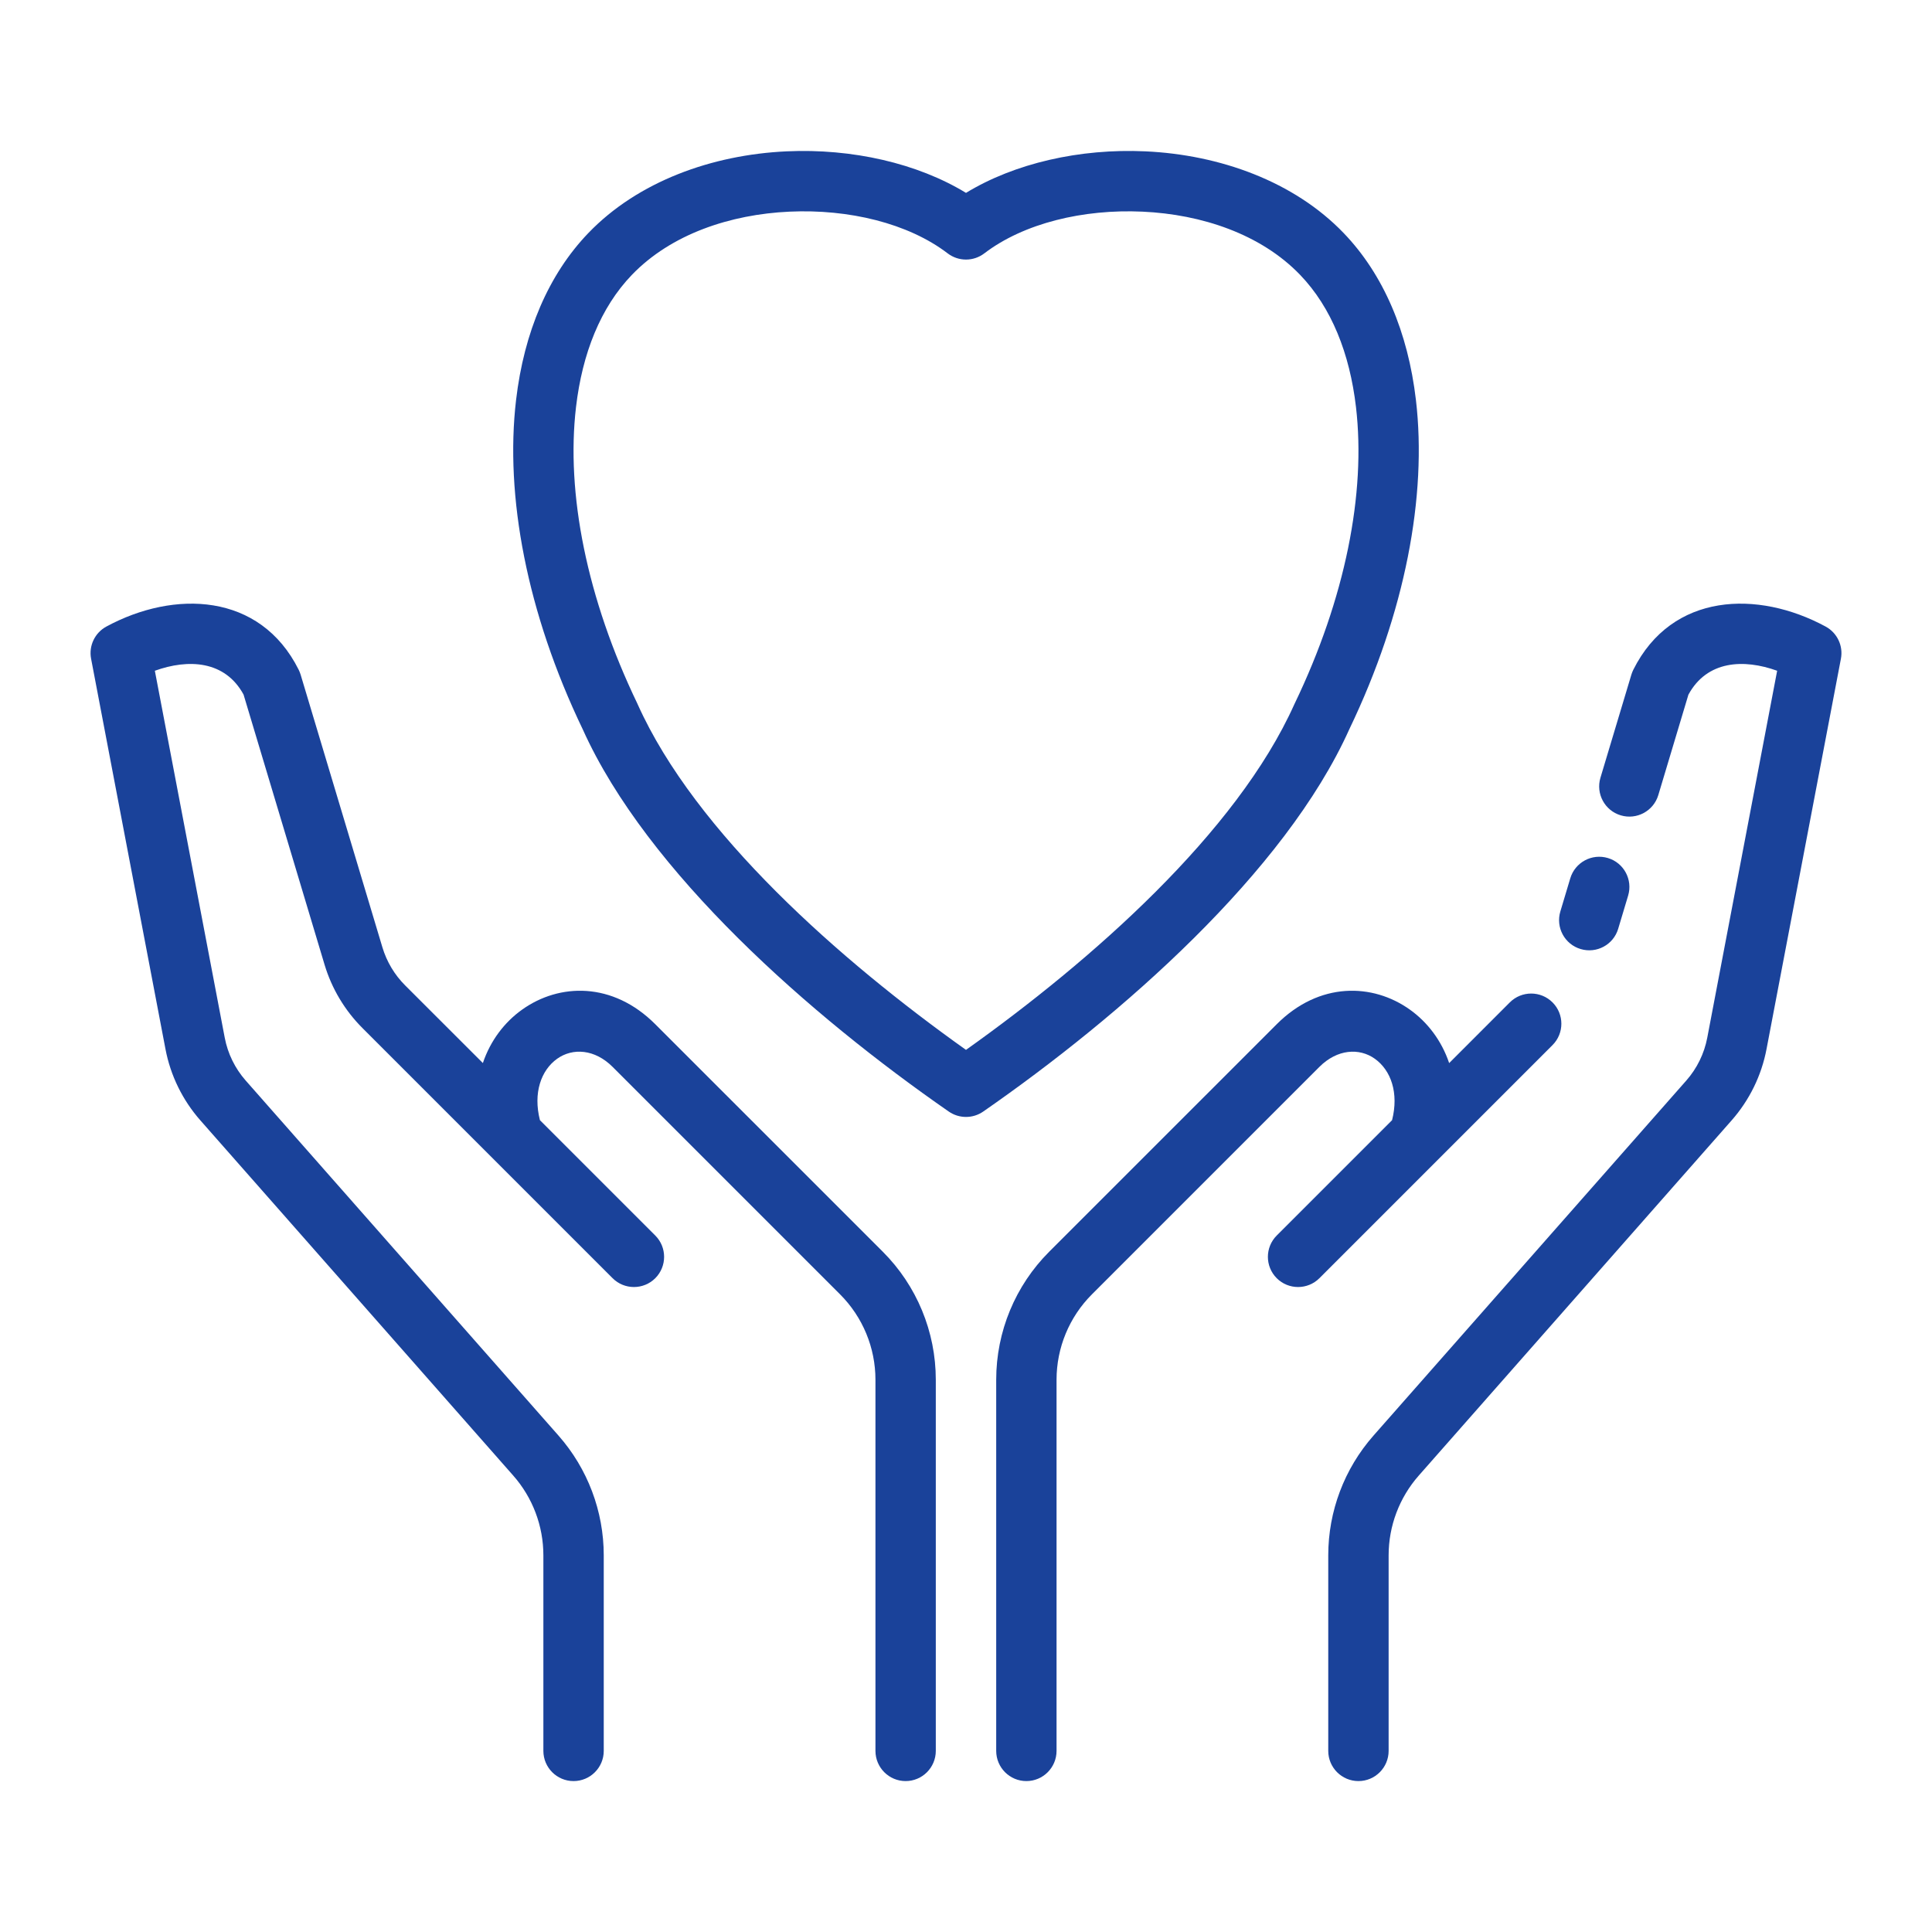 <svg width="60" height="60" viewBox="0 0 60 60" fill="none" xmlns="http://www.w3.org/2000/svg">
<path fill-rule="evenodd" clip-rule="evenodd" d="M43.232 34.788C43.446 33.946 43.2 33.24 42.697 32.881C42.214 32.536 41.528 32.58 40.975 33.133L33.911 40.197C33.207 40.901 32.812 41.855 32.812 42.849V54.375C32.812 54.893 32.392 55.313 31.875 55.313C31.358 55.313 30.938 54.893 30.938 54.375V42.849C30.938 41.357 31.53 39.926 32.585 38.872L39.65 31.808C40.972 30.485 42.63 30.529 43.787 31.356C44.327 31.741 44.768 32.311 45.005 33.015L46.889 31.13C47.255 30.764 47.849 30.764 48.215 31.13C48.581 31.496 48.581 32.09 48.215 32.456L40.975 39.696C40.61 40.061 40.015 40.061 39.65 39.696C39.284 39.329 39.284 38.736 39.65 38.37L43.232 34.788ZM19.025 39.696L11.256 31.927C10.707 31.378 10.303 30.702 10.08 29.96C10.08 29.96 7.565 21.574 7.564 21.571C6.987 20.51 5.846 20.457 4.809 20.831L6.979 32.225C7.073 32.72 7.298 33.18 7.631 33.558L17.346 44.585C18.25 45.611 18.75 46.934 18.75 48.303V54.375C18.75 54.893 18.33 55.313 17.812 55.313C17.295 55.313 16.875 54.893 16.875 54.375V48.303C16.875 47.39 16.542 46.509 15.938 45.824L6.225 34.797C5.67 34.167 5.294 33.401 5.138 32.575L2.829 20.458C2.752 20.057 2.945 19.652 3.304 19.458C5.407 18.32 8.076 18.399 9.276 20.8C9.3 20.849 9.32 20.899 9.336 20.951L11.876 29.42C12.01 29.866 12.252 30.272 12.581 30.601C12.581 30.601 14.995 33.015 14.996 33.014C15.232 32.311 15.673 31.741 16.213 31.356C17.37 30.529 19.028 30.485 20.35 31.808L27.415 38.872C28.47 39.926 29.062 41.357 29.062 42.849V54.375C29.062 54.893 28.642 55.313 28.125 55.313C27.608 55.313 27.188 54.893 27.188 54.375V42.849C27.188 41.855 26.793 40.901 26.089 40.197L19.025 33.133C18.472 32.58 17.786 32.536 17.302 32.881C16.8 33.24 16.554 33.946 16.768 34.788L20.35 38.37C20.716 38.736 20.716 39.329 20.35 39.696C19.985 40.061 19.39 40.061 19.025 39.696ZM30 5.99C31.505 5.072 33.534 4.606 35.57 4.7C37.883 4.806 40.186 5.633 41.728 7.237C42.965 8.523 43.726 10.314 43.973 12.422C44.322 15.395 43.644 19.025 41.907 22.641C39.912 27.086 34.808 31.556 30.534 34.521C30.213 34.743 29.787 34.743 29.466 34.521C25.194 31.559 20.096 27.093 18.098 22.651C16.356 19.025 15.678 15.395 16.027 12.422C16.274 10.314 17.035 8.523 18.272 7.237C19.814 5.633 22.117 4.806 24.43 4.7C26.466 4.606 28.495 5.072 30 5.99ZM29.431 7.869C28.204 6.931 26.357 6.488 24.517 6.573C22.686 6.657 20.844 7.267 19.623 8.537C18.649 9.55 18.084 10.977 17.889 12.639C17.575 15.319 18.222 18.582 19.793 21.849C19.796 21.857 19.799 21.864 19.803 21.872C21.593 25.863 26.099 29.831 30 32.605C33.901 29.831 38.407 25.863 40.197 21.872C40.201 21.864 40.204 21.857 40.208 21.849C41.779 18.582 42.425 15.319 42.111 12.639C41.916 10.977 41.351 9.55 40.377 8.537C39.156 7.267 37.314 6.657 35.483 6.573C33.643 6.488 31.796 6.931 30.568 7.869C30.233 8.125 29.767 8.125 29.431 7.869ZM50.254 28.845C50.106 29.341 49.583 29.622 49.087 29.473C48.591 29.325 48.309 28.802 48.458 28.306L48.767 27.275C48.916 26.78 49.439 26.498 49.935 26.647C50.43 26.795 50.712 27.318 50.563 27.814L50.254 28.845ZM51.5 24.693C51.351 25.188 50.828 25.47 50.333 25.321C49.837 25.173 49.555 24.65 49.703 24.154L50.664 20.951C50.68 20.899 50.7 20.849 50.724 20.8C51.924 18.399 54.593 18.32 56.696 19.458C57.055 19.652 57.248 20.057 57.171 20.458L54.862 32.575C54.706 33.401 54.33 34.167 53.775 34.797L44.062 45.824C43.458 46.509 43.125 47.39 43.125 48.303V54.375C43.125 54.893 42.705 55.313 42.188 55.313C41.67 55.313 41.25 54.893 41.25 54.375V48.303C41.25 46.934 41.75 45.611 42.654 44.585L52.369 33.558C52.702 33.18 52.927 32.72 53.021 32.225L55.191 20.831C54.154 20.457 53.013 20.51 52.435 21.574L51.5 24.693Z" fill="#1A429A"/>
</svg>
